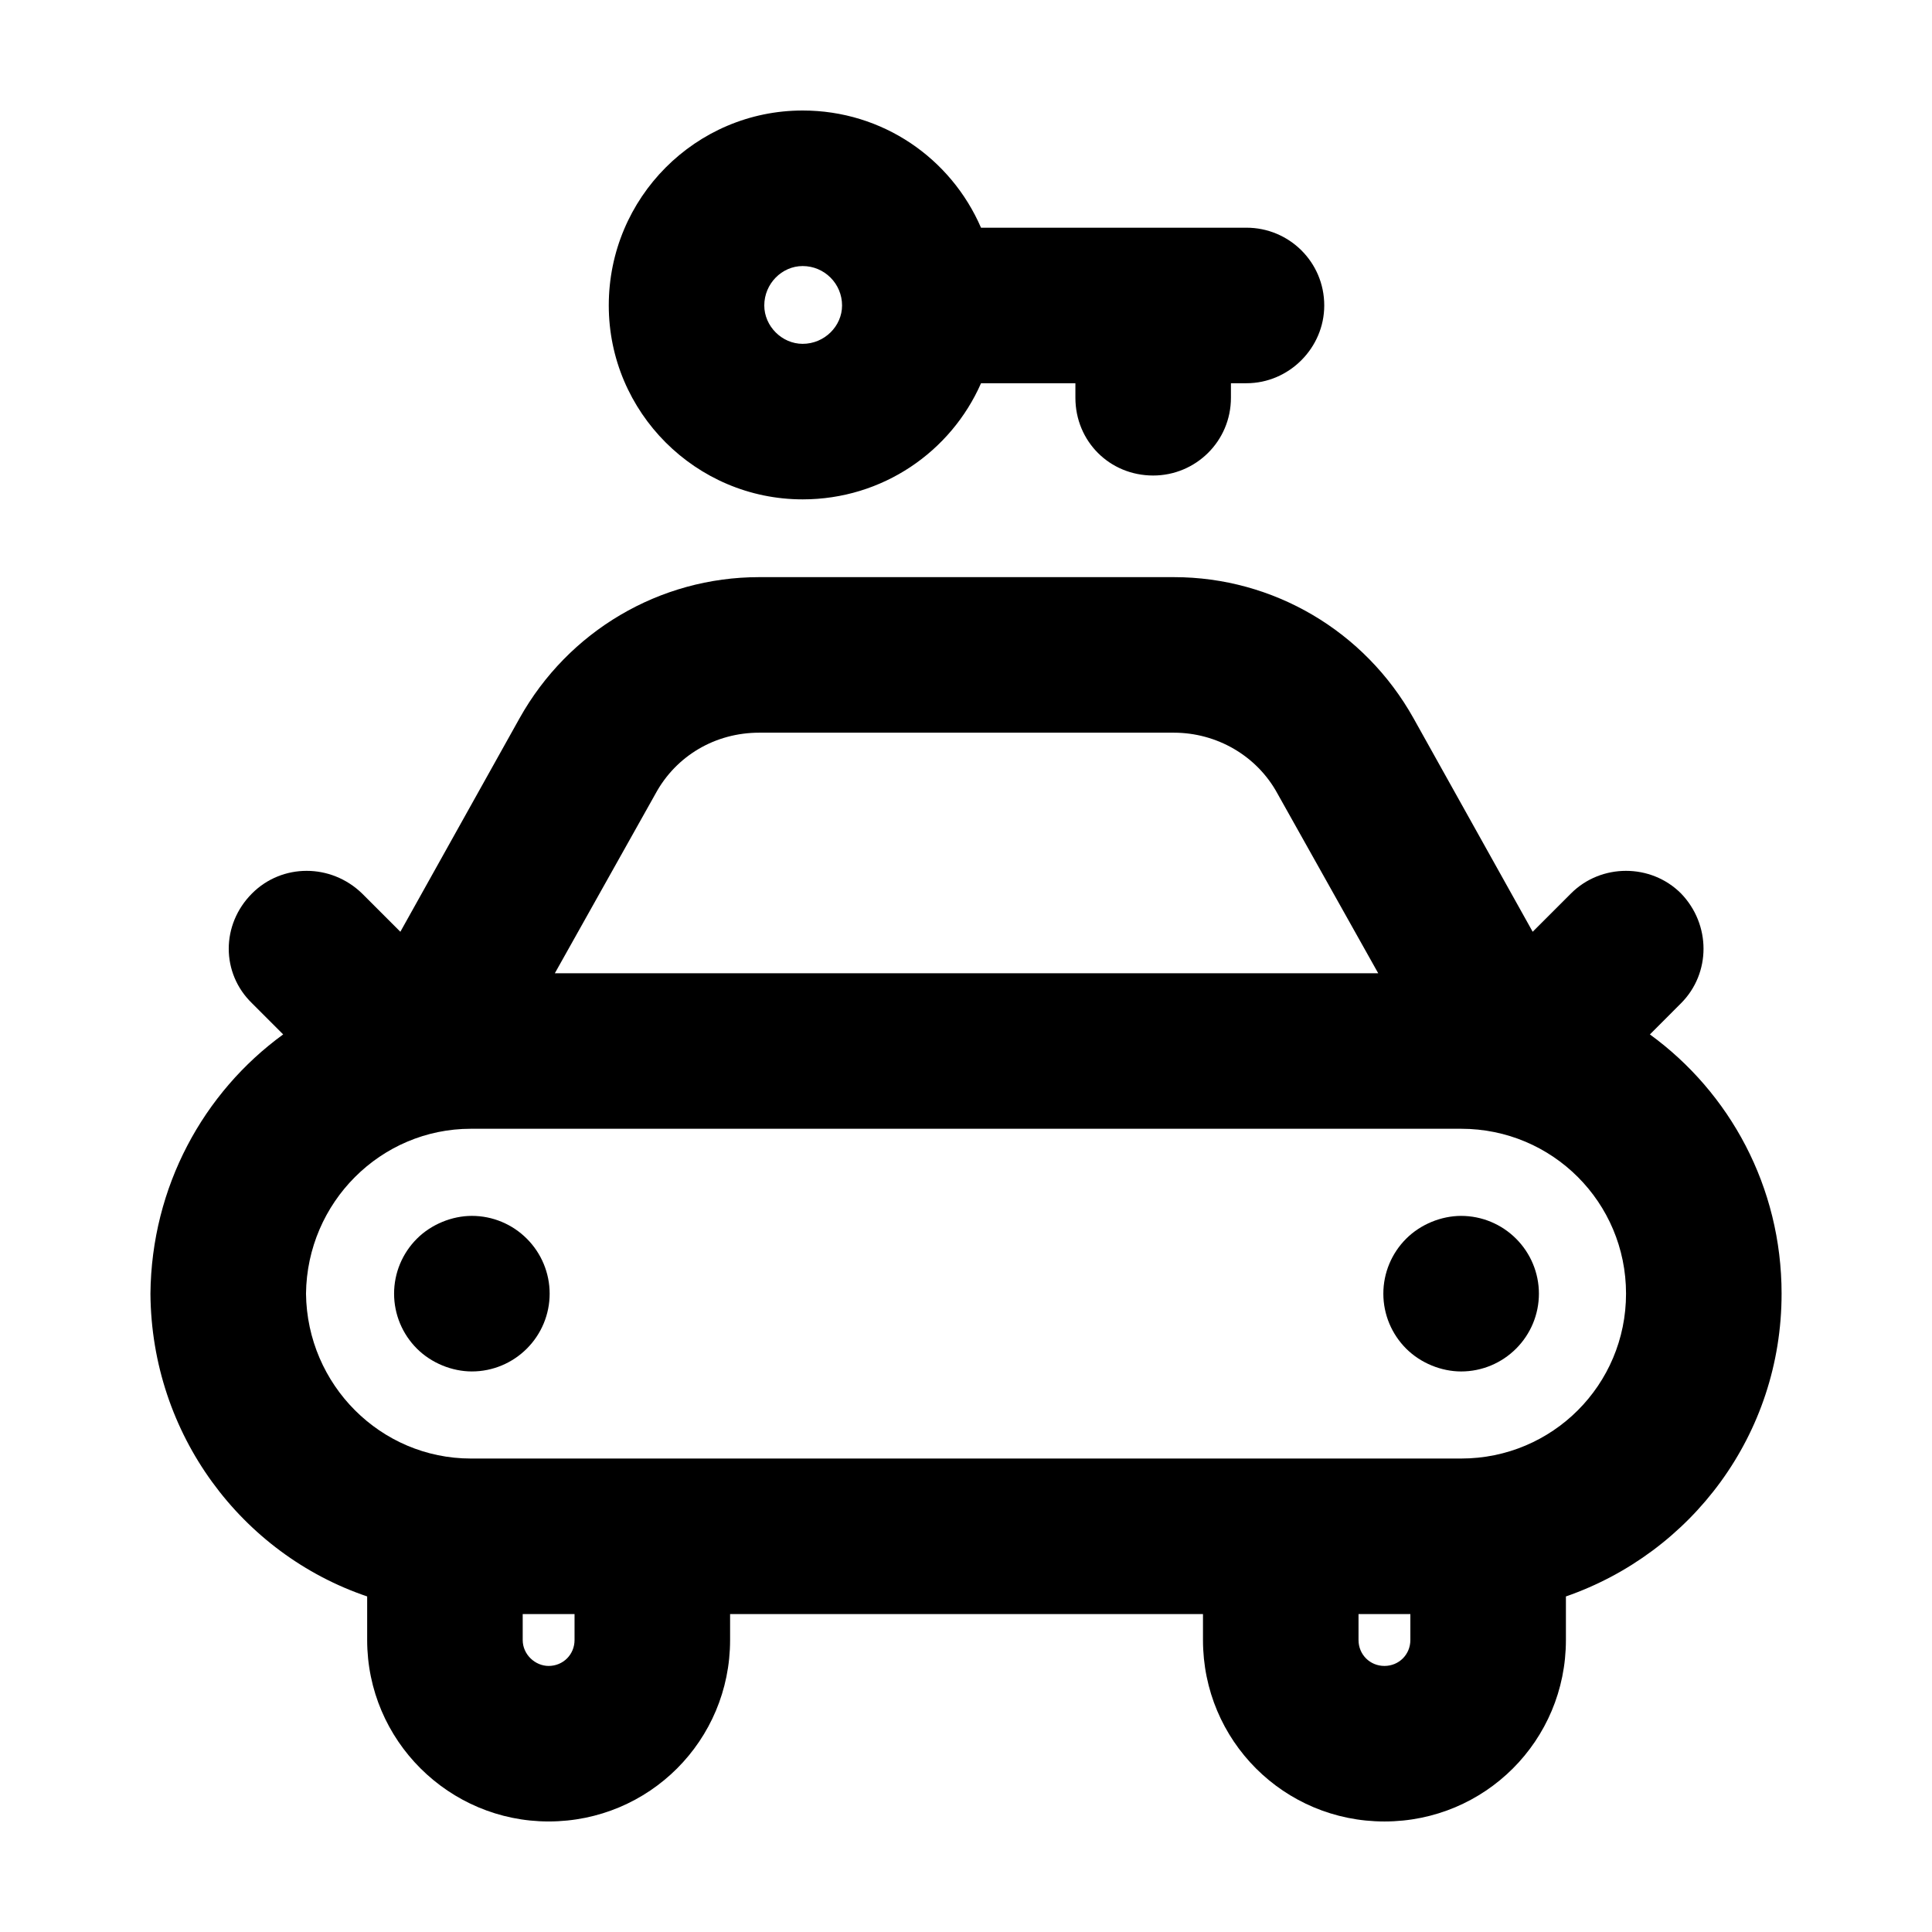 <?xml version="1.0" encoding="UTF-8"?>
<!-- Uploaded to: SVG Repo, www.svgrepo.com, Generator: SVG Repo Mixer Tools -->
<svg fill="#000000" width="800px" height="800px" version="1.1" viewBox="144 144 512 512" xmlns="http://www.w3.org/2000/svg">
 <g>
  <path d="m545.78 472.27c3.848 3.848 6.047 9.07 6.047 14.566 0 5.496-2.195 10.715-6.047 14.566-3.848 3.848-9.07 6.047-14.566 6.047-5.219 0-10.715-2.195-14.566-6.047-3.848-3.848-6.047-9.07-6.047-14.566 0-5.496 2.195-10.715 6.047-14.566 3.848-3.848 9.344-6.047 14.566-6.047 5.496 0 10.723 2.203 14.566 6.047z"/>
  <path d="m269.05 466.22c5.496 0 10.715 2.195 14.566 6.047 3.848 3.848 6.047 9.07 6.047 14.566 0 5.496-2.195 10.715-6.047 14.566-3.848 3.848-9.07 6.047-14.566 6.047-5.219 0-10.715-2.195-14.566-6.047-3.848-3.848-6.047-9.07-6.047-14.566 0-5.496 2.195-10.715 6.047-14.566 3.848-3.844 9.344-6.047 14.566-6.047z"/>
  <path d="m296.26 578.62v-6.871h-13.738v6.871c0 3.848 3.301 6.871 6.871 6.871 3.844-0.004 6.867-3.027 6.867-6.871zm212.98-176.7-26.656-47.539c-5.496-10.168-16.211-16.211-27.484-16.211h-109.92c-11.543 0-21.984 6.047-27.484 16.211l-26.656 47.539zm8.52 176.7v-6.871h-13.738v6.871c0 3.848 3.023 6.871 6.871 6.871 3.844-0.004 6.867-3.027 6.867-6.871zm13.461-48.094c24.184 0 43.695-19.512 43.695-43.695 0-24.184-19.512-43.695-43.695-43.695h-262.43c-23.906 0-43.418 19.512-43.695 43.695 0.277 24.184 19.785 43.695 43.695 43.695zm50.02-112.39c21.16 15.391 34.898 40.395 34.898 68.699 0 37.371-23.906 68.699-57.156 80.242v11.543c0 26.656-21.438 48.09-48.09 48.09-26.652 0-48.09-21.438-48.09-48.09v-6.871l-125.32-0.004v6.871c0 26.656-21.438 48.09-48.09 48.09-26.379 0-48.09-21.438-48.09-48.09v-11.543c-33.25-11.266-57.156-42.871-57.434-80.242 0.277-28.305 14.016-53.312 35.176-68.699l-8.242-8.242c-8.242-7.969-8.242-20.883 0-29.129 7.969-7.969 20.883-7.969 29.129 0l10.168 10.168 31.605-56.609c12.918-23.086 37.102-37.371 63.48-37.371h109.92c26.379 0 50.562 14.289 63.48 37.371l31.594 56.609 10.168-10.168c7.969-7.969 21.16-7.969 29.129 0 7.969 8.242 7.969 21.16 0 29.129z"/>
  <path d="m356.71 235.12c5.769 0 10.445-4.672 10.445-10.168 0-5.769-4.672-10.445-10.445-10.445-5.496 0-10.168 4.672-10.168 10.445 0.004 5.492 4.672 10.168 10.168 10.168zm117.62-30.777c11.266 0 20.609 9.07 20.609 20.609 0 11.266-9.344 20.609-20.609 20.609h-4.121v3.848c0 11.543-9.344 20.609-20.609 20.609-11.543 0-20.609-9.07-20.609-20.609v-3.848h-25.008c-7.969 18.137-26.105 30.777-47.266 30.777-28.305 0-51.387-23.086-51.387-51.387-0.008-28.582 23.078-51.664 51.379-51.664 21.16 0 39.297 12.641 47.266 31.055z"/>
 </g>
</svg>